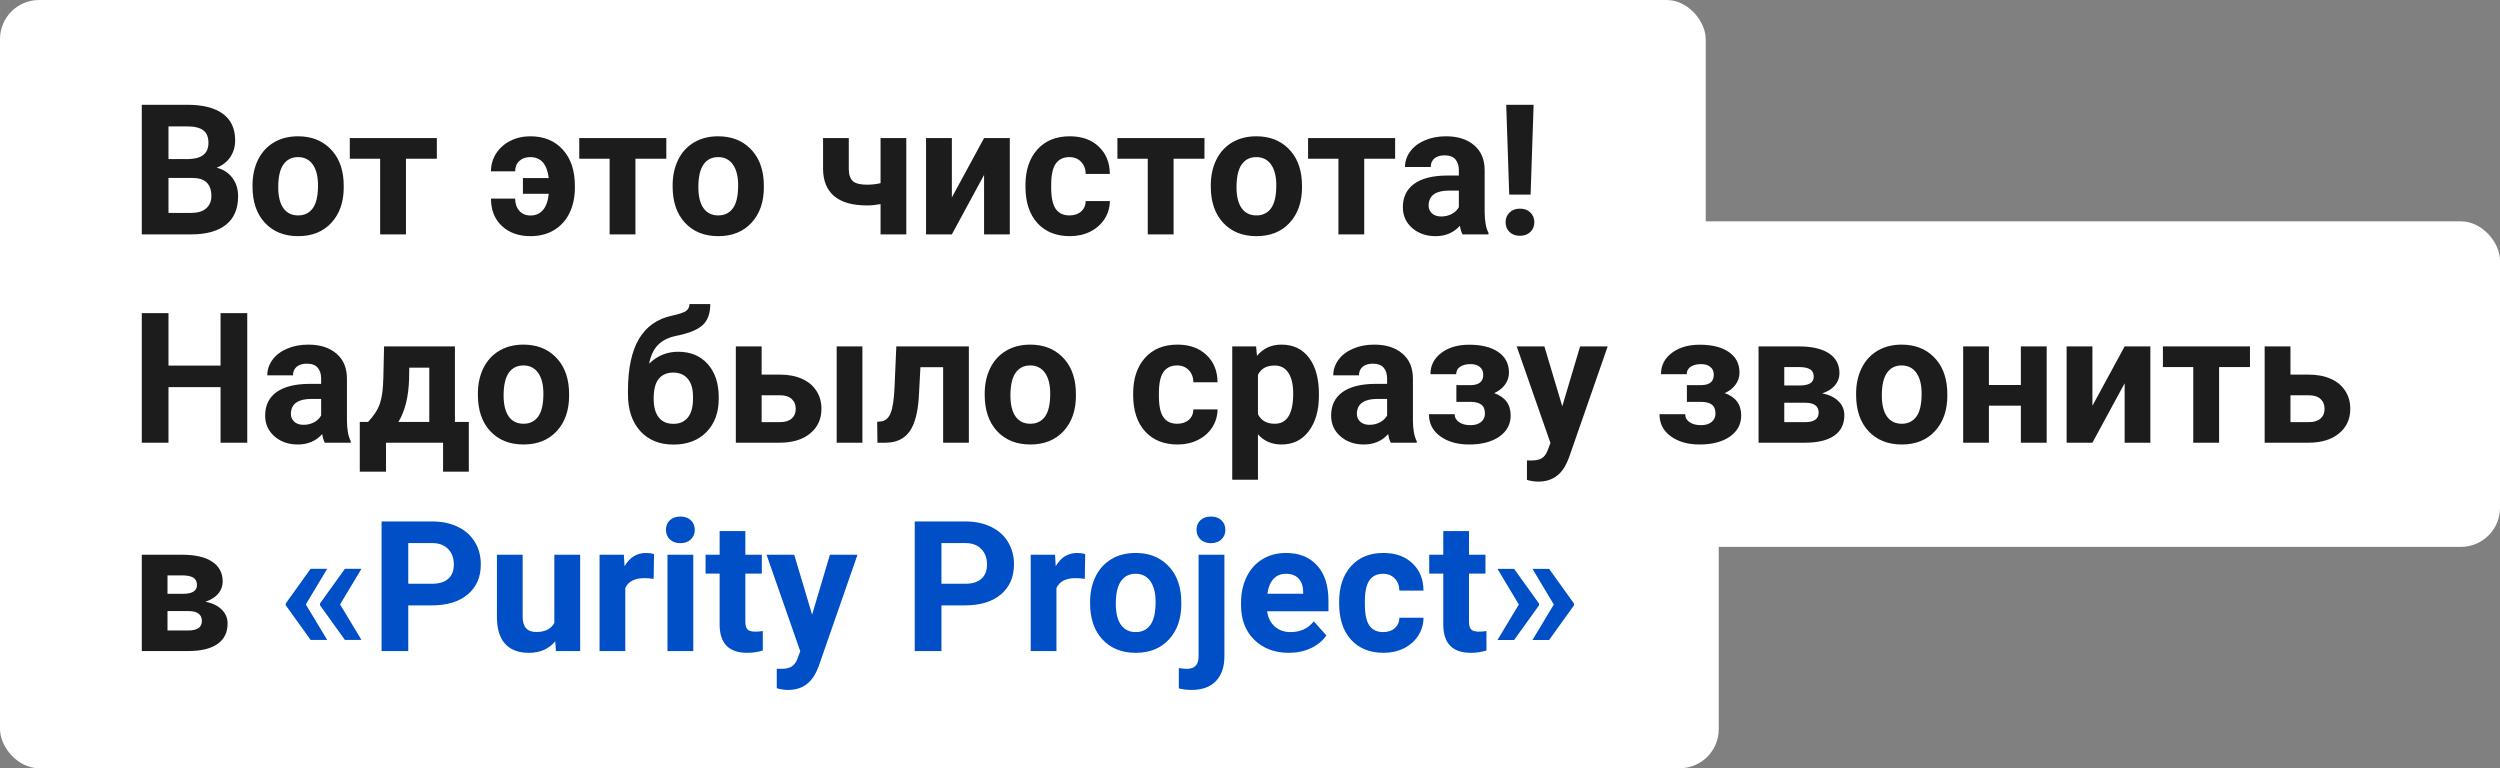 <?xml version="1.0" encoding="UTF-8"?> <svg xmlns="http://www.w3.org/2000/svg" width="192" height="59" viewBox="0 0 192 59" fill="none"><rect x="0" y="0" width="192" height="59" fill="#808080" stroke="none"/> <rect width="131" height="25" rx="3" fill="white"></rect> <rect y="17" width="192" height="25" rx="3" fill="white"></rect> <rect y="34" width="132" height="25" rx="3" fill="white"></rect> <path d="M10.889 18V8.047H14.375C15.583 8.047 16.499 8.279 17.123 8.744C17.747 9.204 18.06 9.881 18.06 10.774C18.06 11.262 17.934 11.693 17.684 12.066C17.433 12.435 17.084 12.707 16.638 12.88C17.148 13.008 17.549 13.265 17.841 13.652C18.137 14.04 18.285 14.514 18.285 15.074C18.285 16.031 17.98 16.756 17.369 17.248C16.759 17.74 15.888 17.991 14.758 18H10.889ZM12.94 13.666V16.352H14.696C15.179 16.352 15.555 16.239 15.824 16.011C16.098 15.778 16.234 15.459 16.234 15.054C16.234 14.142 15.763 13.68 14.819 13.666H12.94ZM12.94 12.217H14.457C15.492 12.199 16.009 11.786 16.009 10.979C16.009 10.528 15.877 10.205 15.612 10.009C15.352 9.808 14.94 9.708 14.375 9.708H12.94V12.217ZM19.393 14.233C19.393 13.5 19.534 12.846 19.816 12.271C20.099 11.697 20.505 11.253 21.033 10.938C21.566 10.624 22.184 10.467 22.886 10.467C23.884 10.467 24.697 10.772 25.326 11.383C25.96 11.993 26.313 12.823 26.386 13.871L26.399 14.377C26.399 15.512 26.083 16.423 25.449 17.111C24.816 17.795 23.966 18.137 22.899 18.137C21.833 18.137 20.981 17.795 20.343 17.111C19.709 16.428 19.393 15.498 19.393 14.322V14.233ZM21.368 14.377C21.368 15.079 21.5 15.617 21.765 15.99C22.029 16.359 22.407 16.544 22.899 16.544C23.378 16.544 23.752 16.362 24.02 15.997C24.289 15.628 24.424 15.04 24.424 14.233C24.424 13.545 24.289 13.012 24.02 12.634C23.752 12.255 23.373 12.066 22.886 12.066C22.403 12.066 22.029 12.255 21.765 12.634C21.5 13.008 21.368 13.588 21.368 14.377ZM33.55 12.19H31.178V18H29.195V12.19H26.864V10.604H33.55V12.19ZM40.727 12.066C40.372 12.066 40.09 12.167 39.88 12.367C39.67 12.563 39.565 12.828 39.565 13.16H37.706C37.706 12.659 37.838 12.201 38.102 11.786C38.371 11.371 38.736 11.048 39.196 10.815C39.661 10.583 40.172 10.467 40.727 10.467C41.771 10.467 42.603 10.809 43.223 11.492C43.842 12.171 44.152 13.099 44.152 14.274V14.404C44.152 15.133 44.016 15.783 43.742 16.352C43.469 16.918 43.072 17.357 42.553 17.672C42.038 17.982 41.434 18.137 40.741 18.137C39.83 18.137 39.096 17.875 38.54 17.351C37.984 16.826 37.706 16.127 37.706 15.252H39.565C39.565 15.63 39.67 15.942 39.88 16.189C40.094 16.43 40.381 16.551 40.741 16.551C41.138 16.551 41.457 16.412 41.698 16.134C41.94 15.851 42.088 15.434 42.143 14.883H40.16V13.673H42.143C42.01 12.602 41.539 12.066 40.727 12.066ZM51.173 12.19H48.801V18H46.818V12.19H44.487V10.604H51.173V12.19ZM51.658 14.233C51.658 13.5 51.8 12.846 52.082 12.271C52.365 11.697 52.77 11.253 53.299 10.938C53.832 10.624 54.45 10.467 55.151 10.467C56.149 10.467 56.963 10.772 57.592 11.383C58.225 11.993 58.578 12.823 58.651 13.871L58.665 14.377C58.665 15.512 58.348 16.423 57.715 17.111C57.081 17.795 56.231 18.137 55.165 18.137C54.099 18.137 53.246 17.795 52.608 17.111C51.975 16.428 51.658 15.498 51.658 14.322V14.233ZM53.634 14.377C53.634 15.079 53.766 15.617 54.03 15.99C54.295 16.359 54.673 16.544 55.165 16.544C55.644 16.544 56.017 16.362 56.286 15.997C56.555 15.628 56.69 15.04 56.69 14.233C56.69 13.545 56.555 13.012 56.286 12.634C56.017 12.255 55.639 12.066 55.151 12.066C54.668 12.066 54.295 12.255 54.03 12.634C53.766 13.008 53.634 13.588 53.634 14.377ZM69.603 18H67.627V15.676C67.258 15.744 66.914 15.778 66.595 15.778C65.478 15.778 64.637 15.541 64.072 15.067C63.507 14.593 63.22 13.901 63.211 12.989V10.604H65.186V12.989C65.191 13.418 65.296 13.725 65.501 13.912C65.706 14.094 66.071 14.185 66.595 14.185C66.923 14.185 67.267 14.147 67.627 14.069V10.604H69.603V18ZM75.577 10.604H77.553V18H75.577V13.434L73.103 18H71.12V10.604H73.103V15.163L75.577 10.604ZM82.14 16.544C82.504 16.544 82.8 16.444 83.028 16.243C83.256 16.043 83.375 15.776 83.384 15.443H85.236C85.232 15.945 85.095 16.405 84.826 16.824C84.557 17.239 84.188 17.562 83.719 17.795C83.254 18.023 82.739 18.137 82.174 18.137C81.117 18.137 80.283 17.802 79.672 17.132C79.061 16.457 78.756 15.528 78.756 14.343V14.213C78.756 13.074 79.059 12.164 79.665 11.485C80.271 10.806 81.103 10.467 82.16 10.467C83.085 10.467 83.826 10.731 84.382 11.26C84.942 11.784 85.227 12.483 85.236 13.358H83.384C83.375 12.976 83.256 12.666 83.028 12.429C82.8 12.187 82.5 12.066 82.126 12.066C81.666 12.066 81.317 12.235 81.08 12.572C80.848 12.905 80.731 13.447 80.731 14.199V14.404C80.731 15.165 80.848 15.712 81.08 16.045C81.312 16.378 81.666 16.544 82.14 16.544ZM92.503 12.19H90.131V18H88.148V12.19H85.817V10.604H92.503V12.19ZM92.988 14.233C92.988 13.5 93.13 12.846 93.412 12.271C93.695 11.697 94.1 11.253 94.629 10.938C95.162 10.624 95.78 10.467 96.481 10.467C97.48 10.467 98.293 10.772 98.922 11.383C99.555 11.993 99.909 12.823 99.981 13.871L99.995 14.377C99.995 15.512 99.678 16.423 99.045 17.111C98.412 17.795 97.561 18.137 96.495 18.137C95.429 18.137 94.576 17.795 93.939 17.111C93.305 16.428 92.988 15.498 92.988 14.322V14.233ZM94.964 14.377C94.964 15.079 95.096 15.617 95.36 15.99C95.625 16.359 96.003 16.544 96.495 16.544C96.974 16.544 97.347 16.362 97.616 15.997C97.885 15.628 98.019 15.04 98.019 14.233C98.019 13.545 97.885 13.012 97.616 12.634C97.347 12.255 96.969 12.066 96.481 12.066C95.998 12.066 95.625 12.255 95.36 12.634C95.096 13.008 94.964 13.588 94.964 14.377ZM107.146 12.19H104.773V18H102.791V12.19H100.46V10.604H107.146V12.19ZM112.32 18C112.229 17.822 112.163 17.601 112.122 17.337C111.644 17.87 111.021 18.137 110.256 18.137C109.531 18.137 108.93 17.927 108.451 17.508C107.977 17.088 107.74 16.56 107.74 15.922C107.74 15.138 108.03 14.537 108.608 14.117C109.192 13.698 110.033 13.486 111.131 13.481H112.04V13.058C112.04 12.716 111.951 12.442 111.773 12.237C111.6 12.032 111.325 11.93 110.946 11.93C110.614 11.93 110.352 12.009 110.16 12.169C109.973 12.329 109.88 12.547 109.88 12.825H107.904C107.904 12.397 108.036 12 108.301 11.636C108.565 11.271 108.939 10.986 109.422 10.781C109.905 10.572 110.447 10.467 111.049 10.467C111.96 10.467 112.683 10.697 113.216 11.157C113.754 11.613 114.022 12.255 114.022 13.085V16.291C114.027 16.993 114.125 17.524 114.316 17.884V18H112.32ZM110.687 16.626C110.978 16.626 111.247 16.562 111.493 16.435C111.739 16.302 111.922 16.127 112.04 15.908V14.637H111.302C110.313 14.637 109.786 14.979 109.723 15.662L109.716 15.778C109.716 16.024 109.802 16.227 109.976 16.387C110.149 16.546 110.386 16.626 110.687 16.626ZM117.55 14.944H115.909L115.677 8.047H117.782L117.55 14.944ZM116.729 16.024C117.062 16.024 117.329 16.122 117.529 16.318C117.734 16.514 117.837 16.765 117.837 17.07C117.837 17.371 117.734 17.619 117.529 17.815C117.329 18.011 117.062 18.109 116.729 18.109C116.401 18.109 116.135 18.011 115.93 17.815C115.729 17.619 115.629 17.371 115.629 17.07C115.629 16.77 115.729 16.521 115.93 16.325C116.135 16.125 116.401 16.024 116.729 16.024ZM18.989 34H16.939V29.734H12.94V34H10.889V24.047H12.94V28.08H16.939V24.047H18.989V34ZM24.943 34C24.852 33.822 24.786 33.601 24.745 33.337C24.267 33.87 23.645 34.137 22.879 34.137C22.154 34.137 21.553 33.927 21.074 33.508C20.6 33.089 20.363 32.56 20.363 31.922C20.363 31.138 20.653 30.537 21.231 30.117C21.815 29.698 22.656 29.486 23.754 29.481H24.663V29.058C24.663 28.716 24.574 28.442 24.396 28.237C24.223 28.032 23.948 27.93 23.569 27.93C23.237 27.93 22.975 28.009 22.783 28.169C22.596 28.328 22.503 28.547 22.503 28.825H20.527C20.527 28.397 20.66 28 20.924 27.636C21.188 27.271 21.562 26.986 22.045 26.781C22.528 26.572 23.07 26.467 23.672 26.467C24.583 26.467 25.306 26.697 25.839 27.157C26.377 27.613 26.645 28.256 26.645 29.085V32.291C26.65 32.993 26.748 33.524 26.939 33.884V34H24.943ZM23.31 32.626C23.601 32.626 23.87 32.562 24.116 32.435C24.362 32.302 24.545 32.127 24.663 31.908V30.637H23.925C22.936 30.637 22.41 30.979 22.346 31.662L22.339 31.778C22.339 32.024 22.425 32.227 22.599 32.387C22.772 32.546 23.009 32.626 23.31 32.626ZM28.266 32.407C28.712 31.933 29.015 31.464 29.175 30.999C29.334 30.534 29.423 29.876 29.441 29.023L29.496 26.604H34.938V32.407H36.004V36.222H34.028V34H29.646V36.222H27.63V32.407H28.266ZM30.597 32.407H32.969V28.237H31.431L31.417 29.126C31.376 30.484 31.102 31.578 30.597 32.407ZM36.701 30.233C36.701 29.5 36.842 28.846 37.125 28.271C37.408 27.697 37.813 27.253 38.342 26.939C38.875 26.624 39.492 26.467 40.194 26.467C41.192 26.467 42.006 26.772 42.635 27.383C43.268 27.994 43.621 28.823 43.694 29.871L43.708 30.377C43.708 31.512 43.391 32.423 42.758 33.111C42.124 33.795 41.274 34.137 40.208 34.137C39.142 34.137 38.289 33.795 37.651 33.111C37.018 32.428 36.701 31.498 36.701 30.322V30.233ZM38.677 30.377C38.677 31.079 38.809 31.616 39.073 31.99C39.338 32.359 39.716 32.544 40.208 32.544C40.687 32.544 41.06 32.362 41.329 31.997C41.598 31.628 41.732 31.04 41.732 30.233C41.732 29.545 41.598 29.012 41.329 28.634C41.06 28.256 40.682 28.066 40.194 28.066C39.711 28.066 39.338 28.256 39.073 28.634C38.809 29.008 38.677 29.588 38.677 30.377ZM52.082 27.014C53.03 27.014 53.786 27.328 54.352 27.957C54.917 28.586 55.199 29.44 55.199 30.52V30.616C55.199 31.683 54.885 32.537 54.256 33.18C53.627 33.822 52.782 34.144 51.72 34.144C50.653 34.144 49.803 33.797 49.17 33.105C48.541 32.407 48.227 31.462 48.227 30.268V29.939C48.236 28.276 48.516 26.975 49.067 26.036C49.623 25.093 50.457 24.498 51.569 24.252C52.153 24.124 52.529 23.999 52.697 23.876C52.866 23.748 52.95 23.573 52.95 23.35H54.55C54.55 24.065 54.356 24.603 53.969 24.963C53.586 25.323 52.902 25.601 51.918 25.797C51.335 25.915 50.874 26.145 50.537 26.487C50.2 26.829 49.972 27.31 49.853 27.93C50.482 27.319 51.225 27.014 52.082 27.014ZM51.706 28.613C51.237 28.613 50.867 28.77 50.599 29.085C50.334 29.399 50.202 29.91 50.202 30.616C50.202 31.245 50.332 31.726 50.592 32.059C50.852 32.387 51.227 32.551 51.72 32.551C52.198 32.551 52.567 32.389 52.827 32.065C53.087 31.742 53.219 31.266 53.224 30.637V30.473C53.224 29.866 53.089 29.406 52.82 29.092C52.556 28.773 52.185 28.613 51.706 28.613ZM58.494 28.77H59.909C60.547 28.77 61.108 28.878 61.591 29.092C62.074 29.306 62.443 29.614 62.698 30.015C62.958 30.411 63.088 30.874 63.088 31.402C63.088 32.182 62.798 32.81 62.22 33.289C61.645 33.763 60.862 34 59.868 34H56.512V26.604H58.494V28.77ZM66.232 34H64.257V26.604H66.232V34ZM58.494 30.356V32.421H59.895C60.287 32.421 60.588 32.33 60.798 32.148C61.008 31.965 61.112 31.717 61.112 31.402C61.112 31.083 61.01 30.83 60.805 30.644C60.6 30.452 60.297 30.356 59.895 30.356H58.494ZM74.408 26.604V34H72.433V28.203H70.689L70.566 30.486C70.489 31.703 70.25 32.59 69.849 33.145C69.448 33.702 68.851 33.986 68.058 34H67.388L67.367 32.394L67.613 32.373C67.969 32.346 68.228 32.136 68.393 31.744C68.557 31.352 68.659 30.685 68.7 29.741L68.837 26.604H74.408ZM75.625 30.233C75.625 29.5 75.766 28.846 76.049 28.271C76.331 27.697 76.737 27.253 77.266 26.939C77.799 26.624 78.416 26.467 79.118 26.467C80.116 26.467 80.93 26.772 81.559 27.383C82.192 27.994 82.545 28.823 82.618 29.871L82.632 30.377C82.632 31.512 82.315 32.423 81.682 33.111C81.048 33.795 80.198 34.137 79.132 34.137C78.065 34.137 77.213 33.795 76.575 33.111C75.942 32.428 75.625 31.498 75.625 30.322V30.233ZM77.601 30.377C77.601 31.079 77.733 31.616 77.997 31.99C78.261 32.359 78.64 32.544 79.132 32.544C79.61 32.544 79.984 32.362 80.253 31.997C80.522 31.628 80.656 31.04 80.656 30.233C80.656 29.545 80.522 29.012 80.253 28.634C79.984 28.256 79.606 28.066 79.118 28.066C78.635 28.066 78.261 28.256 77.997 28.634C77.733 29.008 77.601 29.588 77.601 30.377ZM90.411 32.544C90.776 32.544 91.072 32.444 91.3 32.243C91.528 32.043 91.646 31.776 91.655 31.443H93.508C93.503 31.945 93.367 32.405 93.098 32.824C92.829 33.239 92.46 33.562 91.99 33.795C91.525 34.023 91.01 34.137 90.445 34.137C89.388 34.137 88.554 33.802 87.943 33.132C87.333 32.457 87.027 31.528 87.027 30.343V30.213C87.027 29.074 87.33 28.164 87.936 27.485C88.543 26.806 89.374 26.467 90.432 26.467C91.357 26.467 92.097 26.731 92.653 27.26C93.214 27.784 93.499 28.483 93.508 29.358H91.655C91.646 28.976 91.528 28.666 91.3 28.429C91.072 28.187 90.771 28.066 90.397 28.066C89.937 28.066 89.588 28.235 89.352 28.572C89.119 28.905 89.003 29.447 89.003 30.199V30.404C89.003 31.165 89.119 31.712 89.352 32.045C89.584 32.378 89.937 32.544 90.411 32.544ZM101.294 30.37C101.294 31.509 101.034 32.423 100.515 33.111C100 33.795 99.302 34.137 98.423 34.137C97.675 34.137 97.072 33.877 96.611 33.357V36.844H94.636V26.604H96.468L96.536 27.328C97.015 26.754 97.639 26.467 98.409 26.467C99.321 26.467 100.029 26.804 100.535 27.479C101.041 28.153 101.294 29.083 101.294 30.268V30.37ZM99.318 30.227C99.318 29.538 99.195 29.008 98.949 28.634C98.708 28.26 98.355 28.073 97.89 28.073C97.27 28.073 96.844 28.31 96.611 28.784V31.812C96.853 32.3 97.284 32.544 97.903 32.544C98.847 32.544 99.318 31.771 99.318 30.227ZM106.811 34C106.719 33.822 106.653 33.601 106.612 33.337C106.134 33.87 105.512 34.137 104.746 34.137C104.021 34.137 103.42 33.927 102.941 33.508C102.467 33.089 102.23 32.56 102.23 31.922C102.23 31.138 102.52 30.537 103.099 30.117C103.682 29.698 104.523 29.486 105.621 29.481H106.53V29.058C106.53 28.716 106.441 28.442 106.264 28.237C106.09 28.032 105.815 27.93 105.437 27.93C105.104 27.93 104.842 28.009 104.65 28.169C104.464 28.328 104.37 28.547 104.37 28.825H102.395C102.395 28.397 102.527 28 102.791 27.636C103.055 27.271 103.429 26.986 103.912 26.781C104.395 26.572 104.938 26.467 105.539 26.467C106.451 26.467 107.173 26.697 107.706 27.157C108.244 27.613 108.513 28.256 108.513 29.085V32.291C108.517 32.993 108.615 33.524 108.807 33.884V34H106.811ZM105.177 32.626C105.468 32.626 105.737 32.562 105.983 32.435C106.229 32.302 106.412 32.127 106.53 31.908V30.637H105.792C104.803 30.637 104.277 30.979 104.213 31.662L104.206 31.778C104.206 32.024 104.293 32.227 104.466 32.387C104.639 32.546 104.876 32.626 105.177 32.626ZM113.913 28.784C113.913 28.524 113.826 28.324 113.653 28.183C113.485 28.037 113.243 27.964 112.929 27.964C112.605 27.964 112.341 28.032 112.136 28.169C111.935 28.301 111.835 28.49 111.835 28.736H109.859C109.859 28.066 110.137 27.522 110.693 27.102C111.249 26.683 111.96 26.474 112.826 26.474C113.779 26.474 114.526 26.66 115.068 27.034C115.615 27.408 115.889 27.939 115.889 28.627C115.889 28.955 115.788 29.258 115.588 29.536C115.392 29.81 115.114 30.028 114.754 30.192C115.597 30.489 116.019 31.061 116.019 31.908C116.019 32.587 115.727 33.13 115.144 33.535C114.565 33.936 113.792 34.137 112.826 34.137C111.928 34.137 111.19 33.927 110.611 33.508C110.033 33.089 109.743 32.523 109.743 31.812H111.719C111.719 32.063 111.83 32.266 112.054 32.421C112.277 32.576 112.569 32.653 112.929 32.653C113.28 32.653 113.553 32.571 113.749 32.407C113.945 32.243 114.043 32.029 114.043 31.765C114.043 31.441 113.95 31.211 113.763 31.074C113.576 30.933 113.296 30.862 112.922 30.862H111.849V29.577H112.99C113.605 29.559 113.913 29.295 113.913 28.784ZM119.983 31.204L121.351 26.604H123.47L120.496 35.148L120.332 35.538C119.89 36.504 119.161 36.987 118.145 36.987C117.857 36.987 117.566 36.944 117.27 36.857V35.36L117.57 35.367C117.944 35.367 118.222 35.31 118.404 35.196C118.591 35.082 118.737 34.893 118.842 34.629L119.074 34.02L116.483 26.604H118.609L119.983 31.204ZM131.618 28.784C131.618 28.524 131.532 28.324 131.358 28.183C131.19 28.037 130.948 27.964 130.634 27.964C130.31 27.964 130.046 28.032 129.841 28.169C129.64 28.301 129.54 28.49 129.54 28.736H127.564C127.564 28.066 127.842 27.522 128.398 27.102C128.954 26.683 129.665 26.474 130.531 26.474C131.484 26.474 132.231 26.66 132.773 27.034C133.32 27.408 133.594 27.939 133.594 28.627C133.594 28.955 133.493 29.258 133.293 29.536C133.097 29.81 132.819 30.028 132.459 30.192C133.302 30.489 133.724 31.061 133.724 31.908C133.724 32.587 133.432 33.13 132.849 33.535C132.27 33.936 131.497 34.137 130.531 34.137C129.633 34.137 128.895 33.927 128.316 33.508C127.738 33.089 127.448 32.523 127.448 31.812H129.424C129.424 32.063 129.535 32.266 129.759 32.421C129.982 32.576 130.274 32.653 130.634 32.653C130.985 32.653 131.258 32.571 131.454 32.407C131.65 32.243 131.748 32.029 131.748 31.765C131.748 31.441 131.655 31.211 131.468 31.074C131.281 30.933 131.001 30.862 130.627 30.862H129.554V29.577H130.695C131.311 29.559 131.618 29.295 131.618 28.784ZM135.057 34V26.604H138.146C139.154 26.604 139.926 26.781 140.464 27.137C141.002 27.492 141.271 28.003 141.271 28.668C141.271 29.01 141.157 29.317 140.929 29.591C140.705 29.86 140.377 30.067 139.944 30.213C140.473 30.313 140.888 30.511 141.188 30.808C141.494 31.099 141.646 31.459 141.646 31.888C141.646 32.576 141.387 33.1 140.867 33.46C140.352 33.82 139.603 34 138.618 34H135.057ZM137.032 30.931V32.421H138.625C139.322 32.421 139.671 32.177 139.671 31.689C139.671 31.193 139.338 30.94 138.673 30.931H137.032ZM137.032 29.605H138.256C138.949 29.595 139.295 29.372 139.295 28.935C139.295 28.666 139.199 28.474 139.008 28.36C138.821 28.246 138.534 28.189 138.146 28.189H137.032V29.605ZM142.549 30.233C142.549 29.5 142.69 28.846 142.973 28.271C143.255 27.697 143.661 27.253 144.189 26.939C144.723 26.624 145.34 26.467 146.042 26.467C147.04 26.467 147.854 26.772 148.482 27.383C149.116 27.994 149.469 28.823 149.542 29.871L149.556 30.377C149.556 31.512 149.239 32.423 148.605 33.111C147.972 33.795 147.122 34.137 146.056 34.137C144.989 34.137 144.137 33.795 143.499 33.111C142.866 32.428 142.549 31.498 142.549 30.322V30.233ZM144.524 30.377C144.524 31.079 144.657 31.616 144.921 31.99C145.185 32.359 145.563 32.544 146.056 32.544C146.534 32.544 146.908 32.362 147.177 31.997C147.446 31.628 147.58 31.04 147.58 30.233C147.58 29.545 147.446 29.012 147.177 28.634C146.908 28.256 146.53 28.066 146.042 28.066C145.559 28.066 145.185 28.256 144.921 28.634C144.657 29.008 144.524 29.588 144.524 30.377ZM157.185 34H155.202V31.156H152.748V34H150.772V26.604H152.748V29.57H155.202V26.604H157.185V34ZM163.173 26.604H165.148V34H163.173V29.434L160.698 34H158.716V26.604H160.698V31.163L163.173 26.604ZM172.798 28.189H170.426V34H168.443V28.189H166.112V26.604H172.798V28.189ZM175.908 28.77H177.323C177.961 28.77 178.522 28.878 179.005 29.092C179.488 29.306 179.857 29.614 180.112 30.015C180.372 30.411 180.502 30.874 180.502 31.402C180.502 32.182 180.213 32.81 179.634 33.289C179.06 33.763 178.276 34 177.282 34H173.926V26.604H175.908V28.77ZM175.908 30.356V32.421H177.31C177.701 32.421 178.002 32.33 178.212 32.148C178.422 31.965 178.526 31.717 178.526 31.402C178.526 31.083 178.424 30.83 178.219 30.644C178.014 30.452 177.711 30.356 177.31 30.356H175.908ZM10.889 50V42.603H13.979C14.986 42.603 15.758 42.781 16.296 43.137C16.834 43.492 17.102 44.003 17.102 44.668C17.102 45.01 16.989 45.317 16.761 45.591C16.537 45.86 16.209 46.067 15.776 46.213C16.305 46.313 16.72 46.511 17.02 46.808C17.326 47.099 17.479 47.459 17.479 47.888C17.479 48.576 17.219 49.1 16.699 49.46C16.184 49.82 15.435 50 14.45 50H10.889ZM12.864 46.931V48.421H14.457C15.154 48.421 15.503 48.177 15.503 47.69C15.503 47.193 15.17 46.94 14.505 46.931H12.864ZM12.864 45.605H14.088C14.781 45.595 15.127 45.372 15.127 44.935C15.127 44.666 15.031 44.474 14.84 44.36C14.653 44.246 14.366 44.19 13.979 44.19H12.864V45.605Z" fill="#1C1C1C"></path> <path d="M23.487 46.418L25.128 49.145H23.856L21.942 46.48V46.35L23.856 43.684H25.128L23.487 46.418ZM26.119 46.418L27.76 49.145H26.488L24.574 46.48V46.35L26.488 43.684H27.76L26.119 46.418ZM31.355 46.493V50H29.305V40.047H33.188C33.935 40.047 34.591 40.184 35.156 40.457C35.726 40.73 36.163 41.12 36.469 41.626C36.774 42.127 36.927 42.699 36.927 43.342C36.927 44.317 36.592 45.087 35.922 45.652C35.257 46.213 34.334 46.493 33.153 46.493H31.355ZM31.355 44.832H33.188C33.73 44.832 34.142 44.704 34.425 44.449C34.712 44.194 34.855 43.829 34.855 43.355C34.855 42.868 34.712 42.474 34.425 42.173C34.138 41.872 33.741 41.717 33.235 41.708H31.355V44.832ZM42.642 49.248C42.154 49.84 41.48 50.137 40.618 50.137C39.825 50.137 39.219 49.909 38.8 49.453C38.385 48.997 38.173 48.33 38.164 47.45V42.603H40.14V47.382C40.14 48.152 40.491 48.537 41.192 48.537C41.862 48.537 42.323 48.305 42.573 47.84V42.603H44.556V50H42.696L42.642 49.248ZM50.202 44.456C49.933 44.42 49.696 44.401 49.491 44.401C48.744 44.401 48.254 44.654 48.022 45.16V50H46.046V42.603H47.912L47.967 43.485C48.363 42.806 48.912 42.467 49.614 42.467C49.833 42.467 50.038 42.496 50.23 42.556L50.202 44.456ZM53.244 50H51.262V42.603H53.244V50ZM51.145 40.69C51.145 40.393 51.243 40.149 51.44 39.958C51.64 39.767 51.911 39.671 52.253 39.671C52.59 39.671 52.859 39.767 53.06 39.958C53.26 40.149 53.36 40.393 53.36 40.69C53.36 40.99 53.258 41.236 53.053 41.428C52.852 41.619 52.586 41.715 52.253 41.715C51.92 41.715 51.651 41.619 51.446 41.428C51.246 41.236 51.145 40.99 51.145 40.69ZM57.243 40.785V42.603H58.508V44.053H57.243V47.744C57.243 48.018 57.296 48.214 57.4 48.332C57.505 48.45 57.706 48.51 58.002 48.51C58.221 48.51 58.414 48.494 58.583 48.462V49.959C58.196 50.078 57.797 50.137 57.387 50.137C56.001 50.137 55.295 49.437 55.268 48.038V44.053H54.188V42.603H55.268V40.785H57.243ZM62.37 47.204L63.737 42.603H65.856L62.883 51.148L62.719 51.538C62.277 52.504 61.547 52.987 60.531 52.987C60.244 52.987 59.953 52.944 59.656 52.857V51.36L59.957 51.367C60.331 51.367 60.609 51.31 60.791 51.196C60.978 51.082 61.124 50.893 61.228 50.629L61.461 50.02L58.87 42.603H60.996L62.37 47.204ZM72.303 46.493V50H70.252V40.047H74.135C74.882 40.047 75.538 40.184 76.103 40.457C76.673 40.73 77.111 41.12 77.416 41.626C77.721 42.127 77.874 42.699 77.874 43.342C77.874 44.317 77.539 45.087 76.869 45.652C76.204 46.213 75.281 46.493 74.101 46.493H72.303ZM72.303 44.832H74.135C74.677 44.832 75.09 44.704 75.372 44.449C75.659 44.194 75.803 43.829 75.803 43.355C75.803 42.868 75.659 42.474 75.372 42.173C75.085 41.872 74.689 41.717 74.183 41.708H72.303V44.832ZM83.315 44.456C83.046 44.42 82.81 44.401 82.605 44.401C81.857 44.401 81.367 44.654 81.135 45.16V50H79.159V42.603H81.025L81.08 43.485C81.477 42.806 82.026 42.467 82.728 42.467C82.946 42.467 83.151 42.496 83.343 42.556L83.315 44.456ZM83.719 46.233C83.719 45.5 83.86 44.846 84.143 44.272C84.425 43.697 84.831 43.253 85.359 42.938C85.893 42.624 86.51 42.467 87.212 42.467C88.21 42.467 89.023 42.772 89.652 43.383C90.286 43.993 90.639 44.823 90.712 45.871L90.726 46.377C90.726 47.512 90.409 48.423 89.775 49.111C89.142 49.795 88.292 50.137 87.226 50.137C86.159 50.137 85.307 49.795 84.669 49.111C84.035 48.428 83.719 47.498 83.719 46.322V46.233ZM85.694 46.377C85.694 47.079 85.826 47.617 86.091 47.99C86.355 48.359 86.733 48.544 87.226 48.544C87.704 48.544 88.078 48.362 88.347 47.997C88.616 47.628 88.75 47.04 88.75 46.233C88.75 45.545 88.616 45.012 88.347 44.634C88.078 44.255 87.7 44.066 87.212 44.066C86.729 44.066 86.355 44.255 86.091 44.634C85.826 45.008 85.694 45.589 85.694 46.377ZM94.034 42.603V50.403C94.034 51.219 93.818 51.852 93.385 52.304C92.952 52.759 92.328 52.987 91.512 52.987C91.17 52.987 90.844 52.949 90.534 52.871V51.306C90.771 51.347 90.978 51.367 91.156 51.367C91.753 51.367 92.052 51.05 92.052 50.417V42.603H94.034ZM91.894 40.69C91.894 40.393 91.993 40.149 92.189 39.958C92.389 39.767 92.66 39.671 93.002 39.671C93.344 39.671 93.613 39.767 93.809 39.958C94.009 40.149 94.109 40.393 94.109 40.69C94.109 40.99 94.007 41.236 93.802 41.428C93.601 41.619 93.335 41.715 93.002 41.715C92.669 41.715 92.4 41.619 92.195 41.428C91.995 41.236 91.894 40.99 91.894 40.69ZM98.983 50.137C97.899 50.137 97.015 49.804 96.331 49.139C95.652 48.473 95.312 47.587 95.312 46.48V46.288C95.312 45.545 95.456 44.882 95.743 44.299C96.03 43.711 96.436 43.26 96.96 42.945C97.489 42.626 98.09 42.467 98.765 42.467C99.776 42.467 100.572 42.786 101.15 43.424C101.734 44.062 102.025 44.967 102.025 46.138V46.944H97.315C97.379 47.427 97.571 47.815 97.89 48.106C98.213 48.398 98.621 48.544 99.113 48.544C99.874 48.544 100.469 48.268 100.897 47.717L101.868 48.804C101.572 49.223 101.171 49.551 100.665 49.788C100.159 50.02 99.599 50.137 98.983 50.137ZM98.758 44.066C98.366 44.066 98.047 44.199 97.801 44.463C97.559 44.727 97.404 45.105 97.336 45.598H100.084V45.44C100.075 45.003 99.956 44.666 99.728 44.429C99.501 44.187 99.177 44.066 98.758 44.066ZM106.229 48.544C106.594 48.544 106.89 48.444 107.118 48.243C107.346 48.043 107.465 47.776 107.474 47.443H109.326C109.322 47.945 109.185 48.405 108.916 48.824C108.647 49.239 108.278 49.562 107.809 49.795C107.344 50.023 106.829 50.137 106.264 50.137C105.206 50.137 104.372 49.802 103.762 49.132C103.151 48.457 102.846 47.528 102.846 46.343V46.213C102.846 45.074 103.149 44.164 103.755 43.485C104.361 42.806 105.193 42.467 106.25 42.467C107.175 42.467 107.916 42.731 108.472 43.26C109.032 43.784 109.317 44.483 109.326 45.358H107.474C107.465 44.976 107.346 44.666 107.118 44.429C106.89 44.187 106.59 44.066 106.216 44.066C105.756 44.066 105.407 44.235 105.17 44.572C104.938 44.905 104.821 45.447 104.821 46.199V46.404C104.821 47.165 104.938 47.712 105.17 48.045C105.402 48.378 105.756 48.544 106.229 48.544ZM112.819 40.785V42.603H114.084V44.053H112.819V47.744C112.819 48.018 112.872 48.214 112.977 48.332C113.081 48.45 113.282 48.51 113.578 48.51C113.797 48.51 113.991 48.494 114.159 48.462V49.959C113.772 50.078 113.373 50.137 112.963 50.137C111.577 50.137 110.871 49.437 110.844 48.038V44.053H109.764V42.603H110.844V40.785H112.819ZM116.285 43.69L118.199 46.356V46.486L116.285 49.152H115.007L116.647 46.425L115.007 43.69H116.285ZM118.972 43.69L120.886 46.356V46.486L118.972 49.152H117.693L119.334 46.425L117.693 43.69H118.972Z" fill="#004FC6"></path> </svg> 